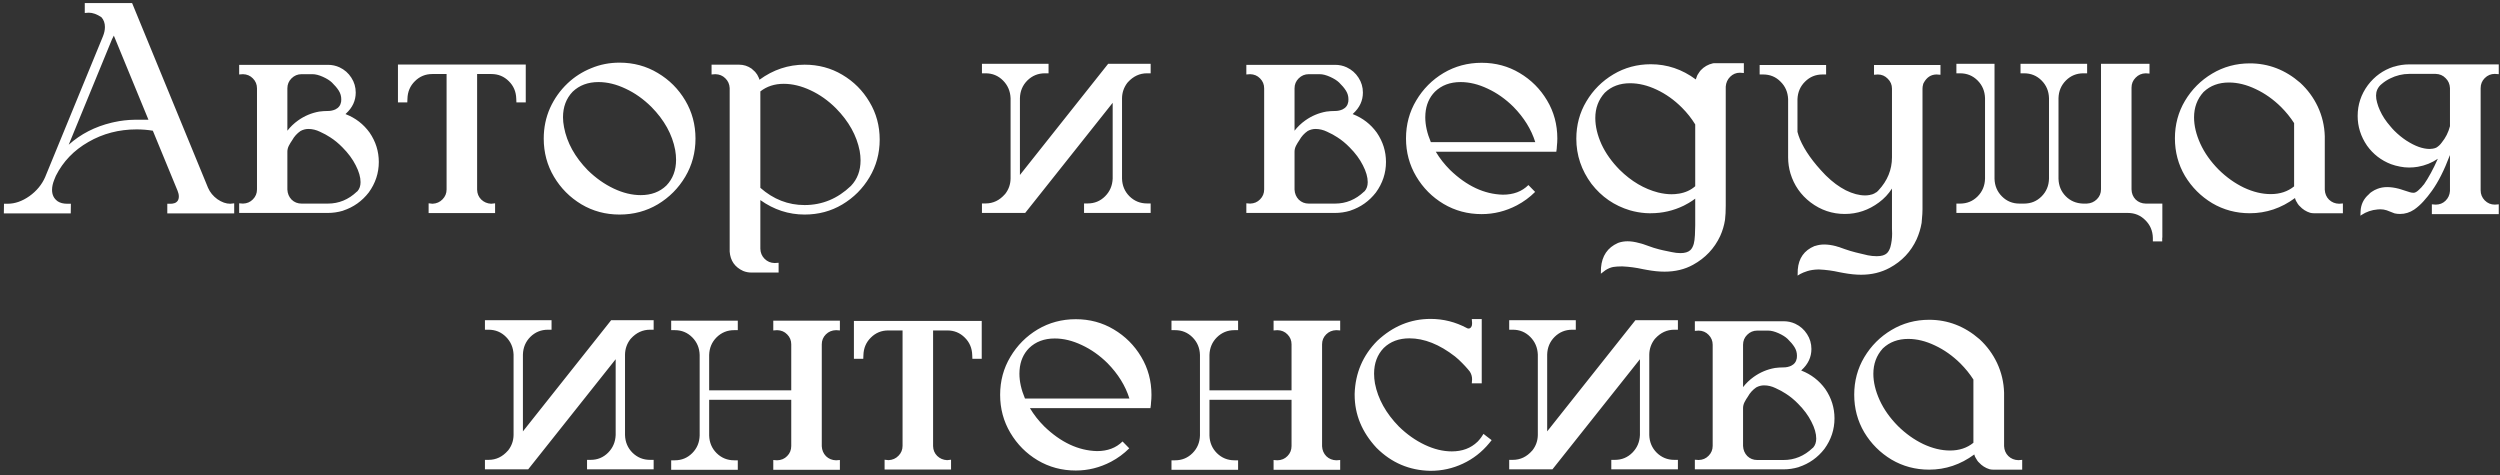 <?xml version="1.0" encoding="UTF-8"?> <svg xmlns="http://www.w3.org/2000/svg" width="468" height="89" viewBox="0 0 468 89" fill="none"><rect x="0" y="0" width="468" height="89" fill="#333333" stroke="none"/><path d="M43.841 38.059V39.945H31.318V38.141H32.002C32.202 38.141 32.421 38.104 32.658 38.031C32.895 37.958 33.095 37.812 33.259 37.594C33.405 37.375 33.478 37.102 33.478 36.773C33.478 36.445 33.396 36.081 33.232 35.68L33.205 35.625L28.611 24.469C27.627 24.305 26.615 24.223 25.576 24.223C22.276 24.223 19.268 25.006 16.552 26.574C13.836 28.124 11.804 30.238 10.455 32.918L10.209 33.52L10.154 33.656C9.88 34.331 9.744 34.96 9.744 35.543C9.744 36.454 10.081 37.156 10.755 37.648L10.783 37.676C11.257 37.986 11.849 38.141 12.56 38.141H13.271L13.244 39.945H0.72L0.748 38.141H1.431C2.798 38.141 4.157 37.667 5.505 36.719C6.854 35.753 7.839 34.559 8.459 33.137L8.513 33L19.259 6.832C19.515 6.212 19.642 5.62 19.642 5.055C19.642 4.326 19.423 3.715 18.986 3.223C18.147 2.658 17.354 2.375 16.607 2.375L15.869 2.43V0.57H24.728L38.947 35.16C39.312 35.999 39.895 36.71 40.697 37.293C41.517 37.858 42.319 38.141 43.103 38.141L43.841 38.059ZM25.193 22.418H27.791L21.31 6.668C21.183 6.905 21.064 7.142 20.955 7.379L20.845 7.652L12.861 27.094C15.103 25.088 17.783 23.712 20.9 22.965C21.046 22.928 21.21 22.892 21.392 22.855C22.632 22.582 23.899 22.436 25.193 22.418ZM69.19 24.824C70.339 26.501 70.913 28.333 70.913 30.32C70.913 32.398 70.284 34.303 69.026 36.035C67.768 37.658 66.173 38.788 64.241 39.426C64.223 39.426 64.204 39.435 64.186 39.453C63.257 39.727 62.318 39.863 61.37 39.863H44.772V38.059L45.483 38.113C46.23 38.095 46.85 37.831 47.343 37.32C47.853 36.81 48.108 36.19 48.108 35.461V16.539C48.108 15.81 47.853 15.19 47.343 14.68C46.85 14.169 46.23 13.905 45.483 13.887L44.772 13.941V12.137H61.397C62.163 12.137 62.883 12.292 63.557 12.602C64.487 13.039 65.225 13.686 65.772 14.543C66.319 15.382 66.593 16.311 66.593 17.332C66.593 18.845 65.982 20.158 64.76 21.27L64.678 21.352C64.697 21.37 64.715 21.379 64.733 21.379C66.556 22.09 68.042 23.238 69.19 24.824ZM58.499 13.887H56.448C55.719 13.887 55.09 14.151 54.561 14.68C54.051 15.19 53.796 15.81 53.796 16.539V24.469C54.361 23.74 55.026 23.102 55.792 22.555C56.995 21.698 58.316 21.142 59.757 20.887C60.285 20.814 60.823 20.777 61.37 20.777H61.397C61.889 20.777 62.354 20.677 62.792 20.477C63.393 20.185 63.749 19.711 63.858 19.055C63.876 18.891 63.886 18.736 63.886 18.59C63.886 18.006 63.73 17.469 63.421 16.977C63.111 16.484 62.682 15.974 62.136 15.445C61.734 15.062 61.169 14.707 60.44 14.379C59.711 14.051 59.064 13.887 58.499 13.887ZM53.796 28.406V35.488C53.832 36.236 54.096 36.865 54.589 37.375C55.099 37.867 55.719 38.113 56.448 38.113H61.37C63.43 38.113 65.243 37.366 66.811 35.871H66.839C66.839 35.835 66.848 35.825 66.866 35.844C66.884 35.825 66.893 35.807 66.893 35.789H66.921C67.303 35.352 67.495 34.786 67.495 34.094C67.495 33.164 67.194 32.116 66.593 30.949C66.009 29.783 65.18 28.662 64.104 27.586C63.375 26.838 62.609 26.21 61.807 25.699C61.261 25.335 60.622 24.988 59.893 24.66C59.182 24.314 58.462 24.141 57.733 24.141C57.223 24.141 56.73 24.268 56.257 24.523C55.6 24.979 55.081 25.553 54.698 26.246C54.479 26.556 54.27 26.902 54.069 27.285C53.887 27.65 53.796 28.023 53.796 28.406ZM74.496 12.082H98.422V19.164H96.672L96.644 18.48C96.608 17.168 96.143 16.074 95.25 15.199C94.357 14.306 93.272 13.859 91.996 13.859H89.316V35.516C89.335 36.245 89.59 36.855 90.082 37.348C90.592 37.84 91.212 38.104 91.941 38.141L92.68 38.059V39.891H80.238V38.059L80.976 38.141C81.724 38.104 82.344 37.831 82.836 37.32C83.346 36.81 83.601 36.19 83.601 35.461V13.859H80.922C79.646 13.859 78.561 14.306 77.668 15.199C76.775 16.074 76.31 17.168 76.273 18.48L76.246 19.164H74.496V12.082ZM115.977 11.727C118.602 11.727 120.991 12.374 123.142 13.668C125.293 14.944 127.006 16.658 128.282 18.809C129.558 20.96 130.196 23.338 130.196 25.945C130.196 28.552 129.558 30.931 128.282 33.082C127.006 35.233 125.293 36.956 123.142 38.25C120.991 39.526 118.602 40.164 115.977 40.164C113.371 40.164 110.992 39.526 108.841 38.25C106.69 36.956 104.976 35.233 103.7 33.082C102.424 30.931 101.786 28.552 101.786 25.945C101.786 23.904 102.178 21.999 102.962 20.23C103.764 18.462 104.858 16.922 106.243 15.609L106.27 15.582C107.547 14.379 109.014 13.44 110.673 12.766C112.332 12.073 114.1 11.727 115.977 11.727ZM119.942 36.527C121.911 36.527 123.515 35.926 124.755 34.723C125.958 33.465 126.56 31.861 126.56 29.91C126.56 29.327 126.505 28.716 126.395 28.078C125.849 25.162 124.363 22.473 121.938 20.012C120.444 18.535 118.83 17.396 117.099 16.594C115.367 15.773 113.681 15.363 112.04 15.363C110.071 15.363 108.458 15.965 107.2 17.168C105.997 18.426 105.395 20.021 105.395 21.953C105.395 22.537 105.459 23.156 105.587 23.812C106.134 26.711 107.619 29.4 110.044 31.879C111.539 33.337 113.152 34.477 114.884 35.297C116.616 36.117 118.302 36.527 119.942 36.527ZM150.623 12.109C153.212 12.109 155.563 12.738 157.678 13.996C159.811 15.254 161.506 16.949 162.764 19.082C164.04 21.197 164.678 23.548 164.678 26.137C164.678 28.707 164.04 31.059 162.764 33.191C161.506 35.306 159.811 37.001 157.678 38.277C155.563 39.535 153.212 40.164 150.623 40.164C147.634 40.164 144.872 39.262 142.338 37.457V46.562C142.356 47.31 142.621 47.939 143.131 48.449C143.641 48.96 144.27 49.224 145.018 49.242L145.756 49.188V51.02H140.643C140.114 51.02 139.604 50.919 139.111 50.719C137.562 50.008 136.723 48.805 136.596 47.109V16.484C136.559 15.755 136.286 15.145 135.775 14.652C135.283 14.16 134.663 13.905 133.916 13.887L133.205 13.941V12.109H138.373C139.212 12.109 139.986 12.355 140.697 12.848C140.916 13.03 141.126 13.221 141.326 13.422C141.363 13.477 141.408 13.531 141.463 13.586C141.481 13.622 141.509 13.659 141.545 13.695C141.563 13.713 141.572 13.732 141.572 13.75L141.654 13.832C141.654 13.832 141.691 13.887 141.764 13.996C141.873 14.197 141.973 14.397 142.065 14.598C142.101 14.707 142.137 14.816 142.174 14.926C144.744 13.048 147.561 12.109 150.623 12.109ZM150.623 38.387C153.904 38.387 156.794 37.193 159.291 34.805C160.494 33.547 161.096 31.952 161.096 30.02C161.096 29.454 161.041 28.862 160.932 28.242C160.367 25.362 158.89 22.71 156.502 20.285C155.044 18.827 153.449 17.697 151.717 16.895C150.003 16.092 148.335 15.691 146.713 15.691C144.999 15.691 143.541 16.165 142.338 17.113V35.16C144.781 37.311 147.542 38.387 150.623 38.387ZM210.043 18.371V33.438C210.08 34.75 210.545 35.853 211.438 36.746C212.349 37.639 213.443 38.086 214.719 38.086H215.403V39.863H202.934V38.086H203.617C204.894 38.086 205.978 37.639 206.871 36.746C207.765 35.853 208.239 34.75 208.293 33.438V19.246L191.914 39.863H183.821V38.086H184.504C185.908 38.086 187.111 37.512 188.114 36.363L188.168 36.309C188.825 35.47 189.162 34.513 189.18 33.438V18.371C189.125 17.059 188.651 15.956 187.758 15.062C186.865 14.169 185.78 13.723 184.504 13.723H183.821V11.945H196.289V13.723H195.606C194.33 13.723 193.236 14.169 192.325 15.062C191.431 15.956 190.966 17.059 190.93 18.371V32.754L207.446 11.945H215.403V13.723H214.719C213.352 13.723 212.167 14.27 211.164 15.363L211 15.555C210.381 16.393 210.062 17.332 210.043 18.371ZM257.733 24.824C258.881 26.501 259.456 28.333 259.456 30.32C259.456 32.398 258.827 34.303 257.569 36.035C256.311 37.658 254.716 38.788 252.784 39.426C252.766 39.426 252.747 39.435 252.729 39.453C251.799 39.727 250.861 39.863 249.913 39.863H233.315V38.059L234.026 38.113C234.773 38.095 235.393 37.831 235.885 37.32C236.396 36.81 236.651 36.19 236.651 35.461V16.539C236.651 15.81 236.396 15.19 235.885 14.68C235.393 14.169 234.773 13.905 234.026 13.887L233.315 13.941V12.137H249.94C250.706 12.137 251.426 12.292 252.1 12.602C253.03 13.039 253.768 13.686 254.315 14.543C254.862 15.382 255.135 16.311 255.135 17.332C255.135 18.845 254.525 20.158 253.303 21.27L253.221 21.352C253.239 21.37 253.258 21.379 253.276 21.379C255.099 22.09 256.585 23.238 257.733 24.824ZM247.042 13.887H244.991C244.262 13.887 243.633 14.151 243.104 14.68C242.594 15.19 242.338 15.81 242.338 16.539V24.469C242.904 23.74 243.569 23.102 244.335 22.555C245.538 21.698 246.859 21.142 248.299 20.887C248.828 20.814 249.366 20.777 249.913 20.777H249.94C250.432 20.777 250.897 20.677 251.335 20.477C251.936 20.185 252.292 19.711 252.401 19.055C252.419 18.891 252.428 18.736 252.428 18.59C252.428 18.006 252.273 17.469 251.963 16.977C251.654 16.484 251.225 15.974 250.678 15.445C250.277 15.062 249.712 14.707 248.983 14.379C248.254 14.051 247.607 13.887 247.042 13.887ZM242.338 28.406V35.488C242.375 36.236 242.639 36.865 243.131 37.375C243.642 37.867 244.262 38.113 244.991 38.113H249.913C251.973 38.113 253.786 37.366 255.354 35.871H255.381C255.381 35.835 255.391 35.825 255.409 35.844C255.427 35.825 255.436 35.807 255.436 35.789H255.463C255.846 35.352 256.038 34.786 256.038 34.094C256.038 33.164 255.737 32.116 255.135 30.949C254.552 29.783 253.723 28.662 252.647 27.586C251.918 26.838 251.152 26.21 250.35 25.699C249.803 25.335 249.165 24.988 248.436 24.66C247.725 24.314 247.005 24.141 246.276 24.141C245.766 24.141 245.273 24.268 244.799 24.523C244.143 24.979 243.624 25.553 243.241 26.246C243.022 26.556 242.812 26.902 242.612 27.285C242.43 27.65 242.338 28.023 242.338 28.406ZM287.375 35.926C286.372 36.928 285.233 37.767 283.957 38.441C281.86 39.535 279.664 40.082 277.367 40.082C274.76 40.082 272.381 39.444 270.23 38.168C268.097 36.892 266.393 35.178 265.117 33.027C263.841 30.876 263.203 28.506 263.203 25.918C263.203 23.311 263.841 20.941 265.117 18.809C266.393 16.658 268.097 14.944 270.23 13.668C272.381 12.392 274.76 11.754 277.367 11.754C279.974 11.754 282.343 12.392 284.476 13.668C286.627 14.944 288.341 16.658 289.617 18.809C290.893 20.941 291.531 23.311 291.531 25.918C291.531 26.41 291.504 26.893 291.449 27.367C291.449 27.513 291.44 27.659 291.422 27.805L291.34 28.406H268.781C269.51 29.628 270.403 30.767 271.461 31.824C274.56 34.814 277.85 36.354 281.332 36.445C283.319 36.445 284.914 35.844 286.117 34.641L287.375 35.926ZM267.851 26.602H287.402C286.655 24.213 285.287 22.008 283.3 19.984C281.824 18.526 280.22 17.396 278.488 16.594C276.756 15.773 275.07 15.363 273.429 15.363C271.461 15.363 269.856 15.965 268.617 17.168C267.56 18.244 266.967 19.611 266.84 21.27C266.821 21.488 266.812 21.716 266.812 21.953C266.812 23.412 267.159 24.961 267.851 26.602ZM320.79 11.836H326.45V13.668L325.712 13.613C325.001 13.613 324.39 13.868 323.88 14.379C323.387 14.871 323.114 15.482 323.059 16.211V38.496C323.059 39.517 323.014 40.401 322.923 41.148C322.759 42.206 322.458 43.217 322.02 44.184C320.927 46.517 319.231 48.312 316.934 49.57C315.385 50.427 313.608 50.855 311.602 50.855C310.6 50.855 309.506 50.746 308.321 50.527C308.084 50.473 307.838 50.427 307.583 50.391C306.27 50.099 304.985 49.926 303.727 49.871H303.563C302.962 49.871 302.433 49.908 301.977 49.98C301.522 50.072 301.057 50.263 300.583 50.555L299.68 51.238L299.708 50.117C299.89 47.893 300.938 46.353 302.852 45.496C302.907 45.46 302.98 45.432 303.071 45.414C303.581 45.25 304.119 45.168 304.684 45.168C305.341 45.168 306.061 45.277 306.845 45.496C307.009 45.533 307.154 45.569 307.282 45.605C307.41 45.66 307.528 45.697 307.637 45.715C307.947 45.824 308.257 45.934 308.567 46.043C309.242 46.298 309.907 46.508 310.563 46.672C310.818 46.727 311.083 46.79 311.356 46.863C311.848 46.973 312.377 47.082 312.942 47.191C313.526 47.319 314.072 47.383 314.583 47.383C315.403 47.383 316.014 47.2 316.415 46.836C316.688 46.599 316.907 46.207 317.071 45.66C317.18 45.259 317.253 44.712 317.29 44.02C317.326 43.345 317.345 42.734 317.345 42.188V37.184C316.962 37.475 316.552 37.749 316.114 38.004C316.005 38.059 315.904 38.113 315.813 38.168C315.613 38.277 315.412 38.387 315.212 38.496C313.261 39.444 311.201 39.918 309.032 39.918H308.704C308.467 39.918 308.239 39.909 308.02 39.891C307.036 39.818 306.07 39.645 305.122 39.371C302.205 38.496 299.808 36.846 297.93 34.422C296.035 31.87 295.087 29.053 295.087 25.973C295.087 23.402 295.716 21.069 296.973 18.973C298.231 16.858 299.917 15.172 302.032 13.914C304.147 12.656 306.48 12.027 309.032 12.027C312.095 12.027 314.902 12.975 317.454 14.871C317.509 14.671 317.572 14.488 317.645 14.324C317.682 14.251 317.718 14.16 317.755 14.051C317.901 13.832 318.037 13.622 318.165 13.422C318.274 13.294 318.347 13.203 318.384 13.148C319.003 12.492 319.751 12.064 320.626 11.863C320.68 11.863 320.735 11.854 320.79 11.836ZM314.227 36.254H314.282C315.503 36.053 316.524 35.589 317.345 34.859V23.293C316.652 22.163 315.822 21.115 314.856 20.148C313.416 18.708 311.839 17.587 310.126 16.785C308.43 15.983 306.772 15.582 305.149 15.582C303.235 15.582 301.667 16.165 300.446 17.332L300.391 17.387C299.225 18.681 298.641 20.249 298.641 22.09C298.641 23.639 299.024 25.271 299.79 26.984C300.574 28.68 301.713 30.284 303.208 31.797C305.395 33.948 307.792 35.361 310.399 36.035C311.292 36.254 312.131 36.363 312.915 36.363C313.389 36.363 313.826 36.327 314.227 36.254ZM350.814 12.164H363.256V13.996L362.545 13.941C361.488 13.941 360.676 14.47 360.111 15.527C360.057 15.618 360.02 15.719 360.002 15.828C359.929 16.083 359.892 16.338 359.892 16.594V39.152C359.892 39.171 359.883 39.462 359.865 40.027C359.81 40.884 359.765 41.449 359.728 41.723C359.546 42.78 359.236 43.801 358.799 44.785C357.723 47.118 356.037 48.905 353.74 50.145C352.154 51.001 350.377 51.43 348.408 51.43C347.406 51.43 346.312 51.32 345.127 51.102C344.89 51.047 344.644 51.001 344.389 50.965C343.094 50.673 341.809 50.5 340.533 50.445H340.369C339.603 50.464 338.929 50.564 338.346 50.746C337.781 50.928 337.334 51.111 337.006 51.293C336.678 51.493 336.514 51.594 336.514 51.594L336.541 50.473C336.705 48.34 337.744 46.872 339.658 46.07C339.731 46.052 339.804 46.034 339.877 46.016C340.387 45.852 340.925 45.77 341.49 45.77C342.146 45.77 342.866 45.87 343.65 46.07C343.814 46.107 343.96 46.152 344.088 46.207C344.215 46.225 344.334 46.262 344.443 46.316C344.753 46.426 345.063 46.535 345.373 46.645C346.047 46.882 346.713 47.082 347.369 47.246C347.624 47.301 347.889 47.365 348.162 47.438C348.636 47.565 349.137 47.684 349.666 47.793C350.213 47.902 350.741 47.957 351.252 47.957H351.389C352.209 47.957 352.82 47.775 353.221 47.41C353.494 47.155 353.713 46.772 353.877 46.262C354.096 45.46 354.205 44.621 354.205 43.746C354.205 43.418 354.196 43.099 354.178 42.789V35.297C353.521 36.318 352.71 37.184 351.744 37.895C349.812 39.335 347.679 40.055 345.346 40.055C342.994 40.055 340.861 39.335 338.947 37.895C337.106 36.491 335.848 34.686 335.174 32.48C334.882 31.496 334.736 30.484 334.736 29.445V18.562C334.682 17.25 334.208 16.156 333.314 15.281C332.439 14.388 331.355 13.941 330.06 13.941H329.404V12.164H341.846V13.941H341.162C339.886 13.941 338.801 14.388 337.908 15.281C337.015 16.156 336.541 17.25 336.486 18.562V24.688C336.596 25.125 336.751 25.59 336.951 26.082C337.844 28.178 339.412 30.384 341.654 32.699C341.727 32.754 341.8 32.827 341.873 32.918C343.04 34.066 344.261 34.969 345.537 35.625C346.831 36.263 348.034 36.582 349.146 36.582C349.402 36.582 349.629 36.564 349.83 36.527C349.885 36.527 349.939 36.518 349.994 36.5H350.049C350.103 36.482 350.149 36.464 350.185 36.445C350.24 36.445 350.295 36.436 350.35 36.418C350.422 36.382 350.486 36.363 350.541 36.363C350.559 36.345 350.596 36.327 350.65 36.309H350.678C350.714 36.29 350.751 36.272 350.787 36.254C350.878 36.217 350.951 36.181 351.006 36.145C351.06 36.108 351.097 36.081 351.115 36.062C351.261 36.008 351.37 35.935 351.443 35.844L351.635 35.652C351.635 35.652 351.644 35.643 351.662 35.625C353.339 33.82 354.178 31.76 354.178 29.445V16.594C354.178 15.865 353.913 15.245 353.385 14.734C352.874 14.206 352.254 13.941 351.525 13.941L350.814 13.996V12.164ZM401.675 38.113H404.792V44.457C404.774 44.475 404.765 44.493 404.765 44.512V45.195H403.015V44.512C402.978 43.199 402.504 42.096 401.593 41.203C400.7 40.31 399.615 39.863 398.339 39.863H366.237V38.113H366.921C368.215 38.113 369.309 37.667 370.202 36.773C371.095 35.88 371.56 34.777 371.597 33.465V18.371C371.56 17.059 371.095 15.956 370.202 15.062C369.309 14.169 368.215 13.723 366.921 13.723H366.237V11.945H373.374V33.465C373.411 34.777 373.875 35.88 374.769 36.773C375.662 37.667 376.756 38.113 378.05 38.113H378.897C380.192 38.113 381.286 37.667 382.179 36.773C383.072 35.88 383.537 34.777 383.573 33.465V18.371C383.537 17.059 383.072 15.956 382.179 15.062C381.286 14.169 380.192 13.723 378.897 13.723H378.241V11.945H390.71V13.723H390.026C388.732 13.723 387.638 14.169 386.745 15.062C385.852 15.956 385.387 17.059 385.351 18.371V33.465C385.387 34.759 385.834 35.844 386.69 36.719C387.547 37.594 388.623 38.059 389.917 38.113H390.655C391.403 38.077 392.032 37.803 392.542 37.293C393.052 36.783 393.308 36.163 393.308 35.434V11.945H402.386V13.777L401.675 13.723C400.927 13.741 400.299 14.014 399.788 14.543C399.278 15.053 399.022 15.673 399.022 16.402V35.461C399.041 36.208 399.296 36.837 399.788 37.348C400.299 37.84 400.927 38.095 401.675 38.113ZM437.879 38.141L438.59 38.086V39.918H433.121C432.902 39.918 432.684 39.891 432.465 39.836C431.699 39.599 431.043 39.18 430.496 38.578L430.332 38.414C430.314 38.378 430.287 38.341 430.25 38.305C430.25 38.286 430.241 38.268 430.223 38.25L430.141 38.168C430.141 38.15 430.132 38.132 430.113 38.113C430.095 38.077 430.077 38.04 430.059 38.004C429.931 37.822 429.822 37.63 429.731 37.43C429.694 37.32 429.658 37.202 429.621 37.074C427.051 38.97 424.235 39.918 421.172 39.918C418.602 39.918 416.25 39.289 414.117 38.031C412.003 36.755 410.307 35.06 409.031 32.945C407.774 30.812 407.145 28.461 407.145 25.891C407.145 23.32 407.774 20.978 409.031 18.863C410.307 16.73 412.003 15.035 414.117 13.777C416.25 12.501 418.602 11.863 421.172 11.863C424.672 11.863 427.817 13.075 430.606 15.5C431.991 16.776 433.085 18.262 433.887 19.957C434.707 21.707 435.145 23.557 435.199 25.508V35.516C435.236 36.263 435.5 36.883 435.992 37.375C436.503 37.867 437.132 38.122 437.879 38.141ZM412.531 17.195L412.477 17.25C411.31 18.544 410.727 20.121 410.727 21.98C410.727 23.53 411.119 25.171 411.902 26.902C412.686 28.616 413.826 30.229 415.32 31.742C416.779 33.182 418.365 34.312 420.078 35.133C421.792 35.935 423.46 36.336 425.082 36.336C426.814 36.336 428.272 35.853 429.457 34.887V23.047C428.764 21.971 427.953 20.969 427.024 20.039C425.565 18.599 423.979 17.478 422.266 16.676C420.552 15.855 418.884 15.445 417.262 15.445C415.348 15.445 413.771 16.029 412.531 17.195ZM464.376 16.512V35.625C464.376 36.354 464.631 36.983 465.142 37.512C465.671 38.04 466.299 38.305 467.029 38.305L467.767 38.25V40.082H455.243V38.25L455.954 38.305C456.684 38.305 457.294 38.068 457.786 37.594C458.297 37.102 458.579 36.491 458.634 35.762V29.035C458.616 29.072 458.598 29.108 458.579 29.145C457.559 31.861 456.447 34.057 455.243 35.734C454.751 36.427 454.223 37.083 453.658 37.703C453.111 38.305 452.536 38.815 451.935 39.234C451.115 39.781 450.23 40.055 449.283 40.055C448.936 40.055 448.599 40.018 448.271 39.945C447.76 39.763 447.268 39.572 446.794 39.371C446.411 39.243 446.01 39.18 445.591 39.18C445.427 39.18 445.263 39.189 445.099 39.207C443.987 39.298 442.975 39.645 442.064 40.246C442.009 40.283 441.945 40.328 441.872 40.383L441.9 39.562C441.954 38.286 442.465 37.229 443.431 36.391C443.595 36.19 443.786 36.026 444.005 35.898C444.315 35.68 444.661 35.497 445.044 35.352C445.609 35.133 446.22 35.023 446.876 35.023C447.533 35.023 448.253 35.124 449.036 35.324C449.2 35.379 449.355 35.425 449.501 35.461C449.611 35.497 449.72 35.534 449.829 35.57C450.139 35.68 450.568 35.816 451.115 35.98C451.352 36.053 451.588 36.09 451.825 36.09C452.099 36.09 452.418 35.917 452.783 35.57C453.165 35.224 453.475 34.887 453.712 34.559H453.74C454.633 33.264 455.508 31.651 456.365 29.719C455.234 30.484 453.986 30.986 452.618 31.223C452.09 31.314 451.552 31.359 451.005 31.359H450.95C450.404 31.359 449.857 31.305 449.31 31.195C448.708 31.086 448.134 30.931 447.587 30.73C445.746 30.02 444.251 28.862 443.103 27.258C441.936 25.544 441.353 23.694 441.353 21.707C441.353 19.592 441.991 17.669 443.267 15.938C444.525 14.279 446.129 13.13 448.079 12.492H448.134C449.064 12.2 450.021 12.055 451.005 12.055H467.767V13.887L467.029 13.832C466.299 13.832 465.671 14.096 465.142 14.625C464.631 15.135 464.376 15.764 464.376 16.512ZM457.075 26.711C457.823 25.799 458.342 24.77 458.634 23.621V16.484C458.598 15.737 458.324 15.117 457.814 14.625C457.322 14.115 456.702 13.85 455.954 13.832H451.005C450.385 13.832 449.775 13.905 449.173 14.051C448.572 14.197 447.997 14.406 447.45 14.68C446.885 14.953 446.366 15.29 445.892 15.691C445.509 15.983 445.217 16.348 445.017 16.785C444.871 17.131 444.798 17.496 444.798 17.879C444.798 18.316 444.862 18.754 444.99 19.191C445.117 19.684 445.29 20.167 445.509 20.641C445.746 21.169 446.019 21.671 446.329 22.145C446.676 22.673 447.059 23.174 447.478 23.648C447.715 23.94 447.961 24.213 448.216 24.469C448.927 25.18 449.684 25.799 450.486 26.328L450.54 26.355C452.09 27.358 453.512 27.869 454.806 27.887C455.006 27.887 455.207 27.869 455.408 27.832C455.644 27.796 455.863 27.732 456.064 27.641C456.465 27.404 456.802 27.094 457.075 26.711ZM117.003 66.371V81.438C117.04 82.75 117.505 83.853 118.398 84.746C119.309 85.639 120.403 86.086 121.679 86.086H122.363V87.863H109.894V86.086H110.578C111.854 86.086 112.938 85.639 113.832 84.746C114.725 83.853 115.199 82.75 115.253 81.438V67.246L98.874 87.863H90.781V86.086H91.464C92.868 86.086 94.071 85.512 95.074 84.363L95.128 84.309C95.785 83.47 96.122 82.513 96.14 81.438V66.371C96.085 65.059 95.612 63.956 94.718 63.062C93.825 62.169 92.74 61.723 91.464 61.723H90.781V59.945H103.25V61.723H102.566C101.29 61.723 100.196 62.169 99.285 63.062C98.391 63.956 97.927 65.059 97.89 66.371V80.754L114.406 59.945H122.363V61.723H121.679C120.312 61.723 119.127 62.27 118.125 63.363L117.96 63.555C117.341 64.393 117.022 65.332 117.003 66.371ZM157.227 61.859L156.516 61.805C155.751 61.823 155.113 62.087 154.602 62.598C154.092 63.108 153.837 63.728 153.837 64.457V83.543C153.873 84.272 154.137 84.892 154.63 85.402C155.14 85.894 155.769 86.15 156.516 86.168L157.227 86.113V87.945H144.758V86.113L145.469 86.168C146.235 86.15 146.864 85.885 147.356 85.375C147.867 84.865 148.122 84.236 148.122 83.488V74.848H132.755V81.519C132.791 82.832 133.256 83.935 134.149 84.828C135.061 85.721 136.154 86.168 137.43 86.168H138.114V87.945H125.645V86.168H126.329C127.605 86.168 128.689 85.721 129.583 84.828C130.476 83.935 130.941 82.832 130.977 81.519V66.453C130.941 65.141 130.476 64.038 129.583 63.145C128.689 62.251 127.605 61.805 126.329 61.805H125.645V60.027H138.114V61.805H137.43C136.154 61.805 135.061 62.251 134.149 63.145C133.256 64.038 132.791 65.141 132.755 66.453V73.07H148.122V64.457C148.122 63.728 147.867 63.108 147.356 62.598C146.864 62.087 146.235 61.823 145.469 61.805L144.758 61.859V60.027H157.227V61.859ZM159.853 60.082H183.779V67.164H182.029L182.002 66.481C181.965 65.168 181.5 64.074 180.607 63.199C179.714 62.306 178.629 61.859 177.353 61.859H174.674V83.516C174.692 84.245 174.947 84.856 175.439 85.348C175.95 85.84 176.569 86.104 177.299 86.141L178.037 86.059V87.891H165.595V86.059L166.334 86.141C167.081 86.104 167.701 85.831 168.193 85.32C168.704 84.81 168.959 84.19 168.959 83.461V61.859H166.279C165.003 61.859 163.918 62.306 163.025 63.199C162.132 64.074 161.667 65.168 161.631 66.481L161.603 67.164H159.853V60.082ZM211.397 83.926C210.395 84.928 209.255 85.767 207.979 86.441C205.883 87.535 203.686 88.082 201.39 88.082C198.783 88.082 196.404 87.444 194.253 86.168C192.12 84.892 190.416 83.178 189.14 81.027C187.863 78.876 187.225 76.507 187.225 73.918C187.225 71.311 187.863 68.941 189.14 66.809C190.416 64.658 192.12 62.944 194.253 61.668C196.404 60.392 198.783 59.754 201.39 59.754C203.996 59.754 206.366 60.392 208.499 61.668C210.65 62.944 212.363 64.658 213.64 66.809C214.916 68.941 215.554 71.311 215.554 73.918C215.554 74.41 215.526 74.893 215.472 75.367C215.472 75.513 215.462 75.659 215.444 75.805L215.362 76.406H192.804C193.533 77.628 194.426 78.767 195.483 79.824C198.582 82.814 201.873 84.354 205.354 84.445C207.341 84.445 208.936 83.844 210.14 82.641L211.397 83.926ZM191.874 74.602H211.425C210.677 72.213 209.31 70.008 207.323 67.984C205.847 66.526 204.242 65.396 202.511 64.594C200.779 63.773 199.093 63.363 197.452 63.363C195.483 63.363 193.879 63.965 192.64 65.168C191.582 66.243 190.99 67.611 190.862 69.269C190.844 69.488 190.835 69.716 190.835 69.953C190.835 71.412 191.181 72.961 191.874 74.602ZM250.883 61.859L250.172 61.805C249.406 61.823 248.768 62.087 248.258 62.598C247.747 63.108 247.492 63.728 247.492 64.457V83.543C247.529 84.272 247.793 84.892 248.285 85.402C248.796 85.894 249.424 86.15 250.172 86.168L250.883 86.113V87.945H238.414V86.113L239.125 86.168C239.891 86.15 240.52 85.885 241.012 85.375C241.522 84.865 241.777 84.236 241.777 83.488V74.848H226.41V81.519C226.447 82.832 226.911 83.935 227.805 84.828C228.716 85.721 229.81 86.168 231.086 86.168H231.77V87.945H219.301V86.168H219.984C221.26 86.168 222.345 85.721 223.238 84.828C224.132 83.935 224.596 82.832 224.633 81.519V66.453C224.596 65.141 224.132 64.038 223.238 63.145C222.345 62.251 221.26 61.805 219.984 61.805H219.301V60.027H231.77V61.805H231.086C229.81 61.805 228.716 62.251 227.805 63.145C226.911 64.038 226.447 65.141 226.41 66.453V73.07H241.777V64.457C241.777 63.728 241.522 63.108 241.012 62.598C240.52 62.087 239.891 61.823 239.125 61.805L238.414 61.859V60.027H250.883V61.859ZM278.337 81.711L279.239 82.394L278.775 82.969C277.407 84.628 275.767 85.904 273.853 86.797C271.957 87.69 269.943 88.137 267.81 88.137H267.755C263.836 88.064 260.482 86.633 257.693 83.844C254.958 80.909 253.591 77.6 253.591 73.918V73.699C253.719 69.816 255.131 66.517 257.829 63.801C260.746 61.066 264.073 59.699 267.81 59.699C270.198 59.699 272.467 60.273 274.618 61.422C274.709 61.477 274.81 61.504 274.919 61.504C275.193 61.504 275.393 61.331 275.521 60.984C275.557 60.82 275.575 60.647 275.575 60.465L275.521 59.727H277.38V71.758H275.521L275.575 71.019C275.575 70.473 275.429 69.981 275.138 69.543C275.01 69.379 274.883 69.224 274.755 69.078C274.427 68.695 274.09 68.331 273.743 67.984C273.306 67.529 272.85 67.109 272.376 66.727C269.459 64.466 266.616 63.336 263.845 63.336C261.876 63.336 260.272 63.938 259.032 65.141C257.829 66.398 257.228 68.003 257.228 69.953C257.228 70.537 257.282 71.147 257.392 71.785C257.957 74.684 259.452 77.372 261.876 79.852C263.371 81.31 264.984 82.449 266.716 83.269C268.448 84.09 270.134 84.5 271.775 84.5C273.743 84.5 275.347 83.898 276.587 82.695C276.605 82.659 276.642 82.622 276.696 82.586C276.915 82.349 277.116 82.103 277.298 81.848L277.708 81.219L278.337 81.711ZM308.744 66.371V81.438C308.781 82.75 309.246 83.853 310.139 84.746C311.05 85.639 312.144 86.086 313.42 86.086H314.104V87.863H301.635V86.086H302.319C303.595 86.086 304.679 85.639 305.573 84.746C306.466 83.853 306.94 82.75 306.994 81.438V67.246L290.615 87.863H282.522V86.086H283.205C284.609 86.086 285.812 85.512 286.815 84.363L286.869 84.309C287.526 83.47 287.863 82.513 287.881 81.438V66.371C287.826 65.059 287.352 63.956 286.459 63.062C285.566 62.169 284.481 61.723 283.205 61.723H282.522V59.945H294.99V61.723H294.307C293.031 61.723 291.937 62.169 291.026 63.062C290.132 63.956 289.668 65.059 289.631 66.371V80.754L306.147 59.945H314.104V61.723H313.42C312.053 61.723 310.868 62.27 309.865 63.363L309.701 63.555C309.082 64.393 308.763 65.332 308.744 66.371ZM341.695 72.824C342.843 74.501 343.417 76.333 343.417 78.32C343.417 80.398 342.788 82.303 341.531 84.035C340.273 85.658 338.678 86.788 336.745 87.426C336.727 87.426 336.709 87.435 336.691 87.453C335.761 87.727 334.822 87.863 333.874 87.863H317.277V86.059L317.988 86.113C318.735 86.095 319.355 85.831 319.847 85.32C320.357 84.81 320.613 84.19 320.613 83.461V64.539C320.613 63.81 320.357 63.19 319.847 62.68C319.355 62.169 318.735 61.905 317.988 61.887L317.277 61.941V60.137H333.902C334.667 60.137 335.387 60.292 336.062 60.602C336.992 61.039 337.73 61.686 338.277 62.543C338.824 63.382 339.097 64.311 339.097 65.332C339.097 66.845 338.486 68.158 337.265 69.269L337.183 69.352C337.201 69.37 337.219 69.379 337.238 69.379C339.061 70.09 340.546 71.238 341.695 72.824ZM331.003 61.887H328.953C328.223 61.887 327.594 62.151 327.066 62.68C326.555 63.19 326.3 63.81 326.3 64.539V72.469C326.865 71.74 327.531 71.102 328.296 70.555C329.499 69.698 330.821 69.142 332.261 68.887C332.79 68.814 333.328 68.777 333.874 68.777H333.902C334.394 68.777 334.859 68.677 335.296 68.477C335.898 68.185 336.253 67.711 336.363 67.055C336.381 66.891 336.39 66.736 336.39 66.59C336.39 66.007 336.235 65.469 335.925 64.977C335.615 64.484 335.187 63.974 334.64 63.445C334.239 63.062 333.674 62.707 332.945 62.379C332.216 62.051 331.568 61.887 331.003 61.887ZM326.3 76.406V83.488C326.337 84.236 326.601 84.865 327.093 85.375C327.604 85.867 328.223 86.113 328.953 86.113H333.874C335.934 86.113 337.748 85.366 339.316 83.871H339.343C339.343 83.835 339.352 83.826 339.37 83.844C339.389 83.826 339.398 83.807 339.398 83.789H339.425C339.808 83.352 339.999 82.787 339.999 82.094C339.999 81.164 339.699 80.116 339.097 78.949C338.514 77.783 337.684 76.662 336.609 75.586C335.88 74.838 335.114 74.21 334.312 73.699C333.765 73.335 333.127 72.988 332.398 72.66C331.687 72.314 330.967 72.141 330.238 72.141C329.727 72.141 329.235 72.268 328.761 72.523C328.105 72.979 327.585 73.553 327.203 74.246C326.984 74.556 326.774 74.902 326.574 75.285C326.391 75.65 326.3 76.023 326.3 76.406ZM377.844 86.141L378.555 86.086V87.918H373.086C372.868 87.918 372.649 87.891 372.43 87.836C371.665 87.599 371.008 87.18 370.461 86.578L370.297 86.414C370.279 86.378 370.252 86.341 370.215 86.305C370.215 86.287 370.206 86.268 370.188 86.25L370.106 86.168C370.106 86.15 370.097 86.132 370.079 86.113C370.06 86.077 370.042 86.04 370.024 86.004C369.896 85.822 369.787 85.63 369.696 85.43C369.659 85.32 369.623 85.202 369.586 85.074C367.016 86.97 364.2 87.918 361.137 87.918C358.567 87.918 356.215 87.289 354.083 86.031C351.968 84.755 350.273 83.06 348.997 80.945C347.739 78.812 347.11 76.461 347.11 73.891C347.11 71.32 347.739 68.978 348.997 66.863C350.273 64.731 351.968 63.035 354.083 61.777C356.215 60.501 358.567 59.863 361.137 59.863C364.637 59.863 367.782 61.075 370.571 63.5C371.956 64.776 373.05 66.262 373.852 67.957C374.672 69.707 375.11 71.557 375.165 73.508V83.516C375.201 84.263 375.465 84.883 375.958 85.375C376.468 85.867 377.097 86.122 377.844 86.141ZM352.497 65.195L352.442 65.25C351.275 66.544 350.692 68.121 350.692 69.981C350.692 71.53 351.084 73.171 351.868 74.902C352.652 76.616 353.791 78.229 355.286 79.742C356.744 81.182 358.33 82.312 360.043 83.133C361.757 83.935 363.425 84.336 365.047 84.336C366.779 84.336 368.237 83.853 369.422 82.887V71.047C368.73 69.971 367.918 68.969 366.989 68.039C365.53 66.599 363.944 65.478 362.231 64.676C360.517 63.855 358.849 63.445 357.227 63.445C355.313 63.445 353.736 64.029 352.497 65.195Z" fill="white"></path></svg> 